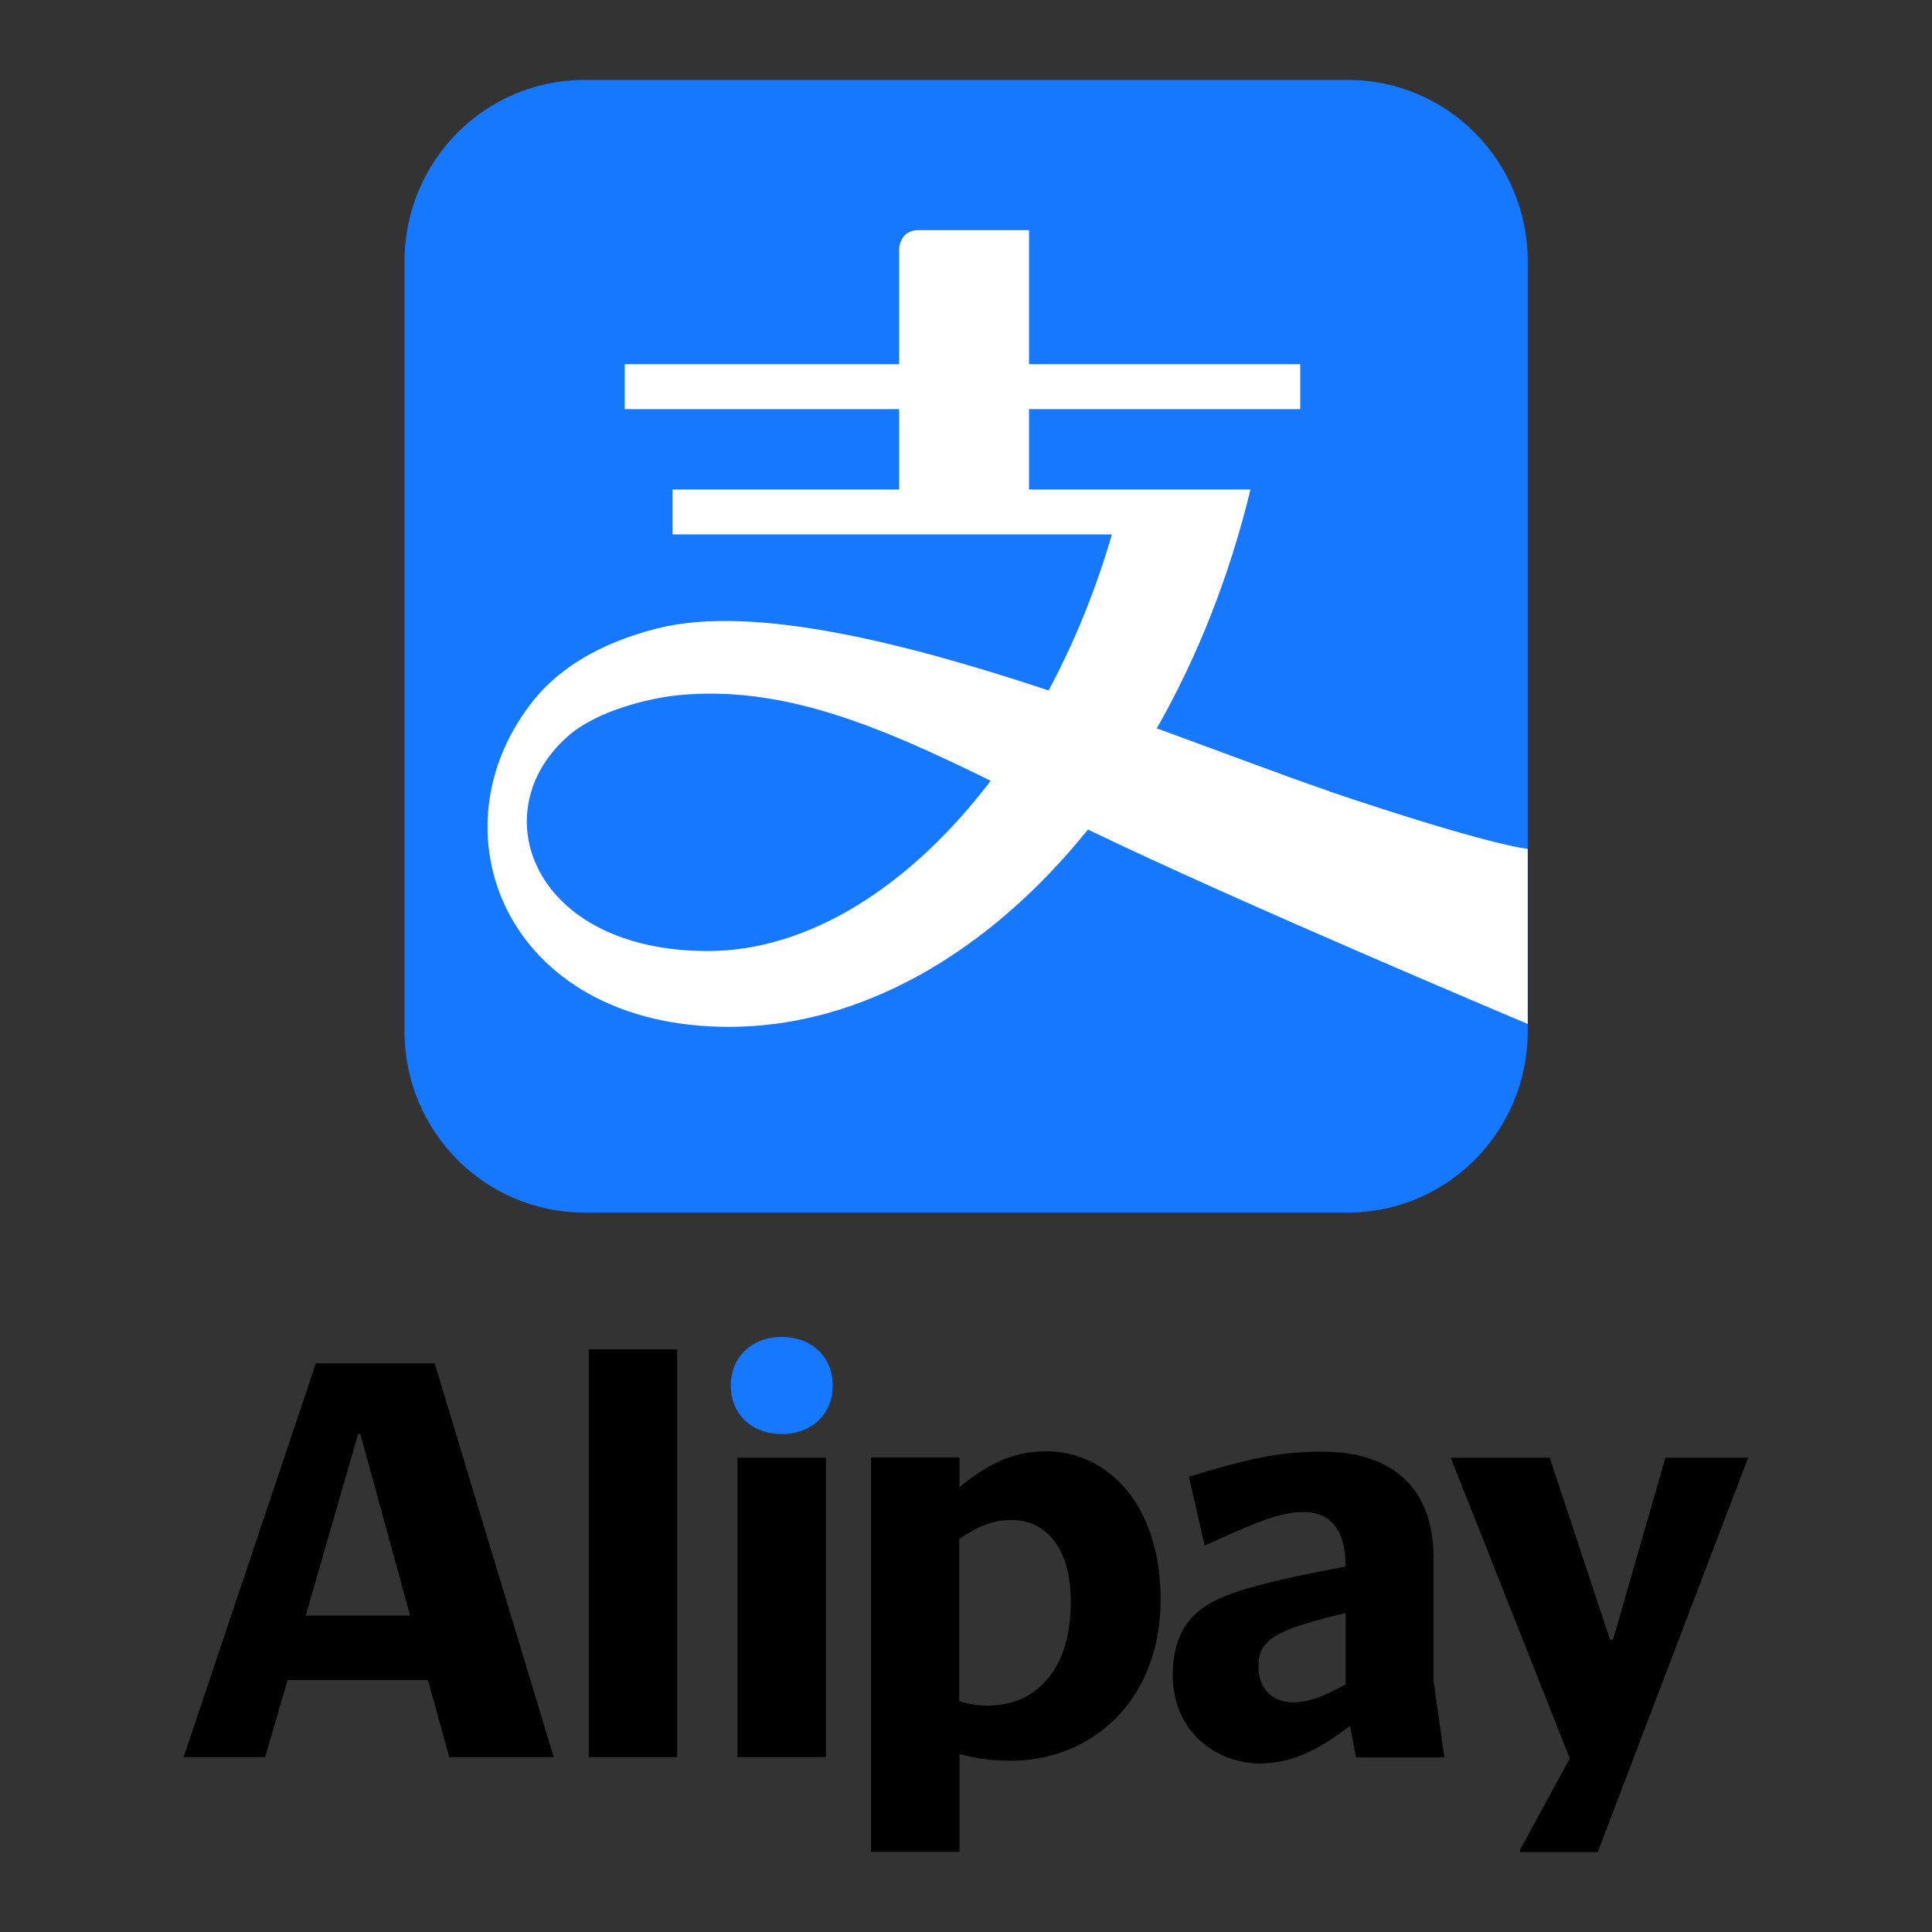 <?xml version="1.0" encoding="UTF-8"?>
<svg id="payment_methods" data-name="payment methods" xmlns="http://www.w3.org/2000/svg" width="80" height="80" viewBox="0 0 80 80">
  <rect x="0" y="0" width="80" height="80" fill="#333333" stroke="none"/>
  <defs>
    <style>
      .cls-1 {
        fill: #fff;
      }

      .cls-2 {
        fill: #1677ff;
      }
    </style>
  </defs>
  <g id="alipay">
    <g>
      <g>
        <g id="g3989">
          <path id="path3991" class="cls-2" d="M55.81,3.31h-31.61c-4.12,0-7.45,3.36-7.45,7.51v31.88c0,4.15,3.33,7.51,7.45,7.51h31.61c4.12,0,7.45-3.36,7.45-7.51V10.82c0-4.15-3.33-7.51-7.45-7.51"/>
        </g>
        <g id="g3993">
          <path id="path3995" class="cls-1" d="M29.31,39.38c-7.24,0-9.37-5.75-5.8-8.89,1.19-1.06,3.37-1.58,4.54-1.7,4.3-.43,8.28,1.23,12.97,3.54-3.3,4.34-7.5,7.05-11.71,7.05M55.04,32.76c-1.86-.63-4.36-1.59-7.14-2.6,1.67-2.93,3-6.26,3.88-9.89h-9.17v-3.33h11.23v-1.86h-11.23v-5.55h-4.58c-.8,0-.8.8-.8.8v4.75h-11.36v1.86h11.36v3.33h-9.38v1.86h18.19c-.67,2.31-1.56,4.48-2.62,6.46-5.9-1.96-12.2-3.56-16.16-2.58-2.53.63-4.16,1.75-5.12,2.93-4.39,5.39-1.24,13.58,8.04,13.58,5.49,0,10.77-3.08,14.87-8.17,6.11,2.96,18.21,8.05,18.21,8.05v-7.25s-1.52-.12-8.22-2.38"/>
        </g>
      </g>
      <g>
        <g id="g3997">
          <path id="path3999" class="cls-2" d="M30.26,57.37c0,1.2.88,2.01,2.11,2.01s2.11-.81,2.11-2.01-.88-2.01-2.11-2.01-2.11.83-2.11,2.01"/>
        </g>
        <path id="path4001" d="M24.38,72.76h3.66v-16.89h-3.66v16.89Z"/>
        <g id="g4003">
          <path id="path4005" d="M12.66,66.9l2.17-7.52h.09l2.06,7.52h-4.33ZM17.98,56.45h-4.9l-5.48,16.31h3.38l.93-3.19h5.81l.88,3.19h4.33l-4.93-16.31Z"/>
        </g>
        <path id="path4007" d="M30.54,72.76h3.66v-12.4h-3.66v12.4Z"/>
        <g id="g4009">
          <path id="path4011" d="M72.39,60.38l.02-.02h-3.45l-2.17,7.54h-.12l-2.5-7.54h-4.1l4.93,12.45-2.06,3.79v.09h3.22l6.22-16.31Z"/>
        </g>
        <g id="g4013">
          <path id="path4015" d="M40.97,70.63c-.42,0-.81-.05-1.25-.19v-6.71c.76-.53,1.39-.79,2.17-.79,1.37,0,2.45,1.09,2.45,3.4,0,2.96-1.6,4.28-3.38,4.28M43.29,60.1c-1.34,0-2.38.51-3.56,1.48v-1.23h-3.66v16.33h3.66v-4.05c.69.19,1.34.28,2.13.28,3.26,0,6.2-2.41,6.2-6.69,0-3.84-2.13-6.13-4.77-6.13"/>
        </g>
        <g id="g4017">
          <path id="path4019" d="M55.71,69.75c-.97.53-1.53.74-2.17.74-.88,0-1.43-.58-1.43-1.5,0-.35.07-.69.35-.97.44-.44,1.3-.76,3.26-1.23v2.96ZM59.36,69.66v-5.18c0-2.82-1.67-4.37-4.6-4.37-1.87,0-3.17.32-5.53,1.04l.65,2.85c2.15-.97,3.1-1.39,4.1-1.39,1.2,0,1.73.86,1.73,2.17v.09c-4.19.79-5.48,1.23-6.29,2.04-.6.6-.86,1.46-.86,2.45,0,2.38,1.85,3.66,3.59,3.66,1.3,0,2.34-.49,3.75-1.55l.25,1.3h3.66l-.44-3.1Z"/>
        </g>
      </g>
    </g>
  </g>
</svg>
